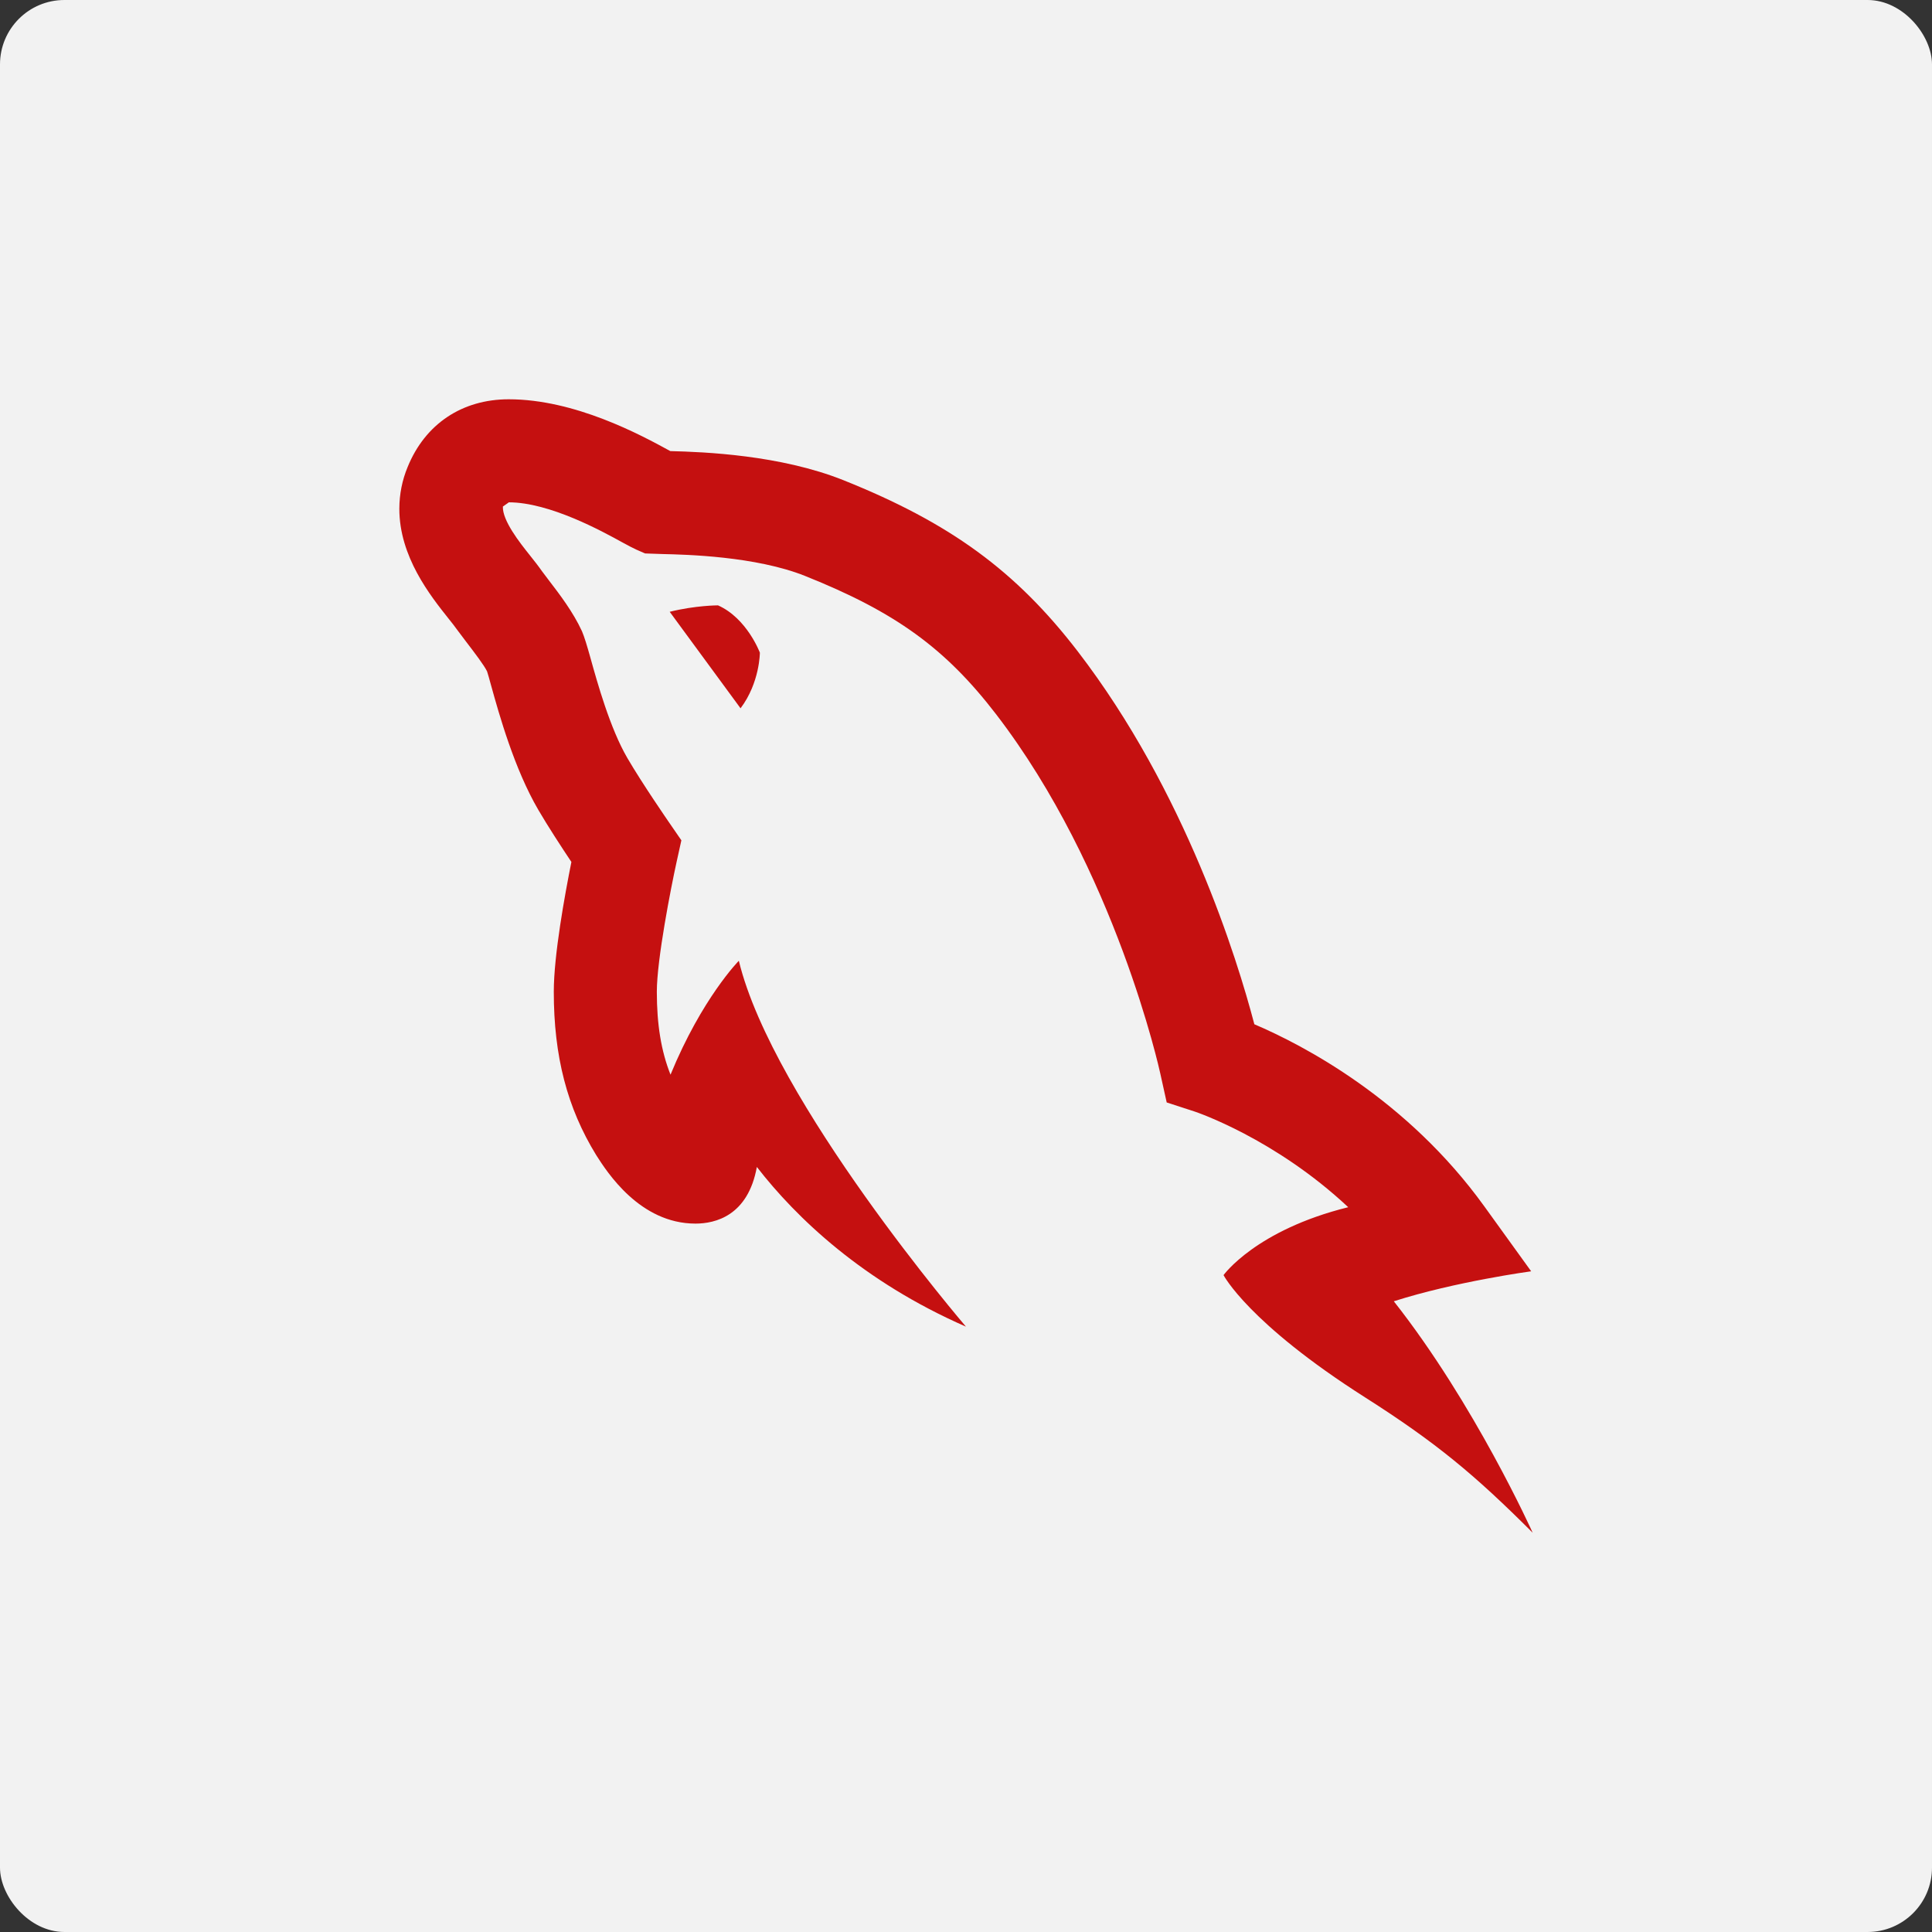 <svg width="150" height="150" viewBox="0 0 150 150" fill="none" xmlns="http://www.w3.org/2000/svg">
<rect x="0" y="0" width="150" height="150" fill="#333333" stroke="none"/>
<rect width="150" height="150" rx="5" fill="#F2F2F2"/>
<path d="M39.496 31C35.872 31 33.008 32.922 31.652 36.25C31.224 37.278 31.008 38.368 31.004 39.492C31 43.216 33.4 46.239 34.84 48.047C35.092 48.363 35.319 48.644 35.559 48.984L36.207 49.844C36.851 50.688 37.584 51.645 37.816 52.125C37.892 52.345 37.993 52.731 38.129 53.219C38.757 55.479 39.929 59.679 41.793 62.875C42.545 64.163 43.603 65.782 44.363 66.922C43.855 69.466 42.996 74.152 42.996 77C42.996 82 44.033 86.016 46.293 89.688C47.129 90.999 49.68 95 53.996 95C55.528 95 58.074 94.402 58.762 90.602C61.822 94.55 66.996 99.5 74.996 103C74.996 103 59.999 85.502 57.363 74.594C57.363 74.594 54.495 77.501 52.059 83.438C51.331 81.606 50.996 79.54 50.996 77C50.996 74.492 52.099 68.885 52.527 66.938L52.902 65.242L51.918 63.812C51.902 63.785 49.887 60.876 48.707 58.852C47.363 56.548 46.372 52.982 45.84 51.07C45.58 50.138 45.376 49.464 45.184 49.008C44.484 47.492 43.459 46.16 42.559 44.984L42.059 44.32C41.807 43.956 41.474 43.535 41.098 43.062C40.366 42.142 39.003 40.428 39.043 39.328L39.488 39.016L39.496 39C42.676 39 46.772 41.257 48.316 42.109C48.82 42.385 49.191 42.576 49.387 42.664L50.082 42.969L51.449 43.016C53.237 43.056 58.672 43.183 62.512 44.719C69.516 47.519 73.388 50.322 77.324 55.438C86.62 67.525 90.05 83.18 90.082 83.336L90.582 85.594L92.769 86.305C92.846 86.333 98.968 88.379 104.676 93.727C97.496 95.503 94.996 99 94.996 99C94.996 99 96.9 102.712 105.996 108.5C111.496 112 114.496 114.5 118.996 119C118.996 119 114.499 108.999 108.215 101.031C112.999 99.499 118.879 98.703 118.879 98.703L115.238 93.656C109.246 85.348 101.211 81.155 97.387 79.523C96.059 74.459 92.048 61.459 83.668 50.562C78.872 44.327 73.769 40.597 65.481 37.281C60.572 35.321 54.671 35.087 52.043 35.023C49.743 33.759 44.632 31 39.496 31ZM55.746 47C55.746 47 53.996 47 51.996 47.5L57.496 54.992C58.996 53 58.996 50.672 58.996 50.672C58.996 50.672 57.998 48 55.746 47Z" fill="#C51010"/>
</svg>

